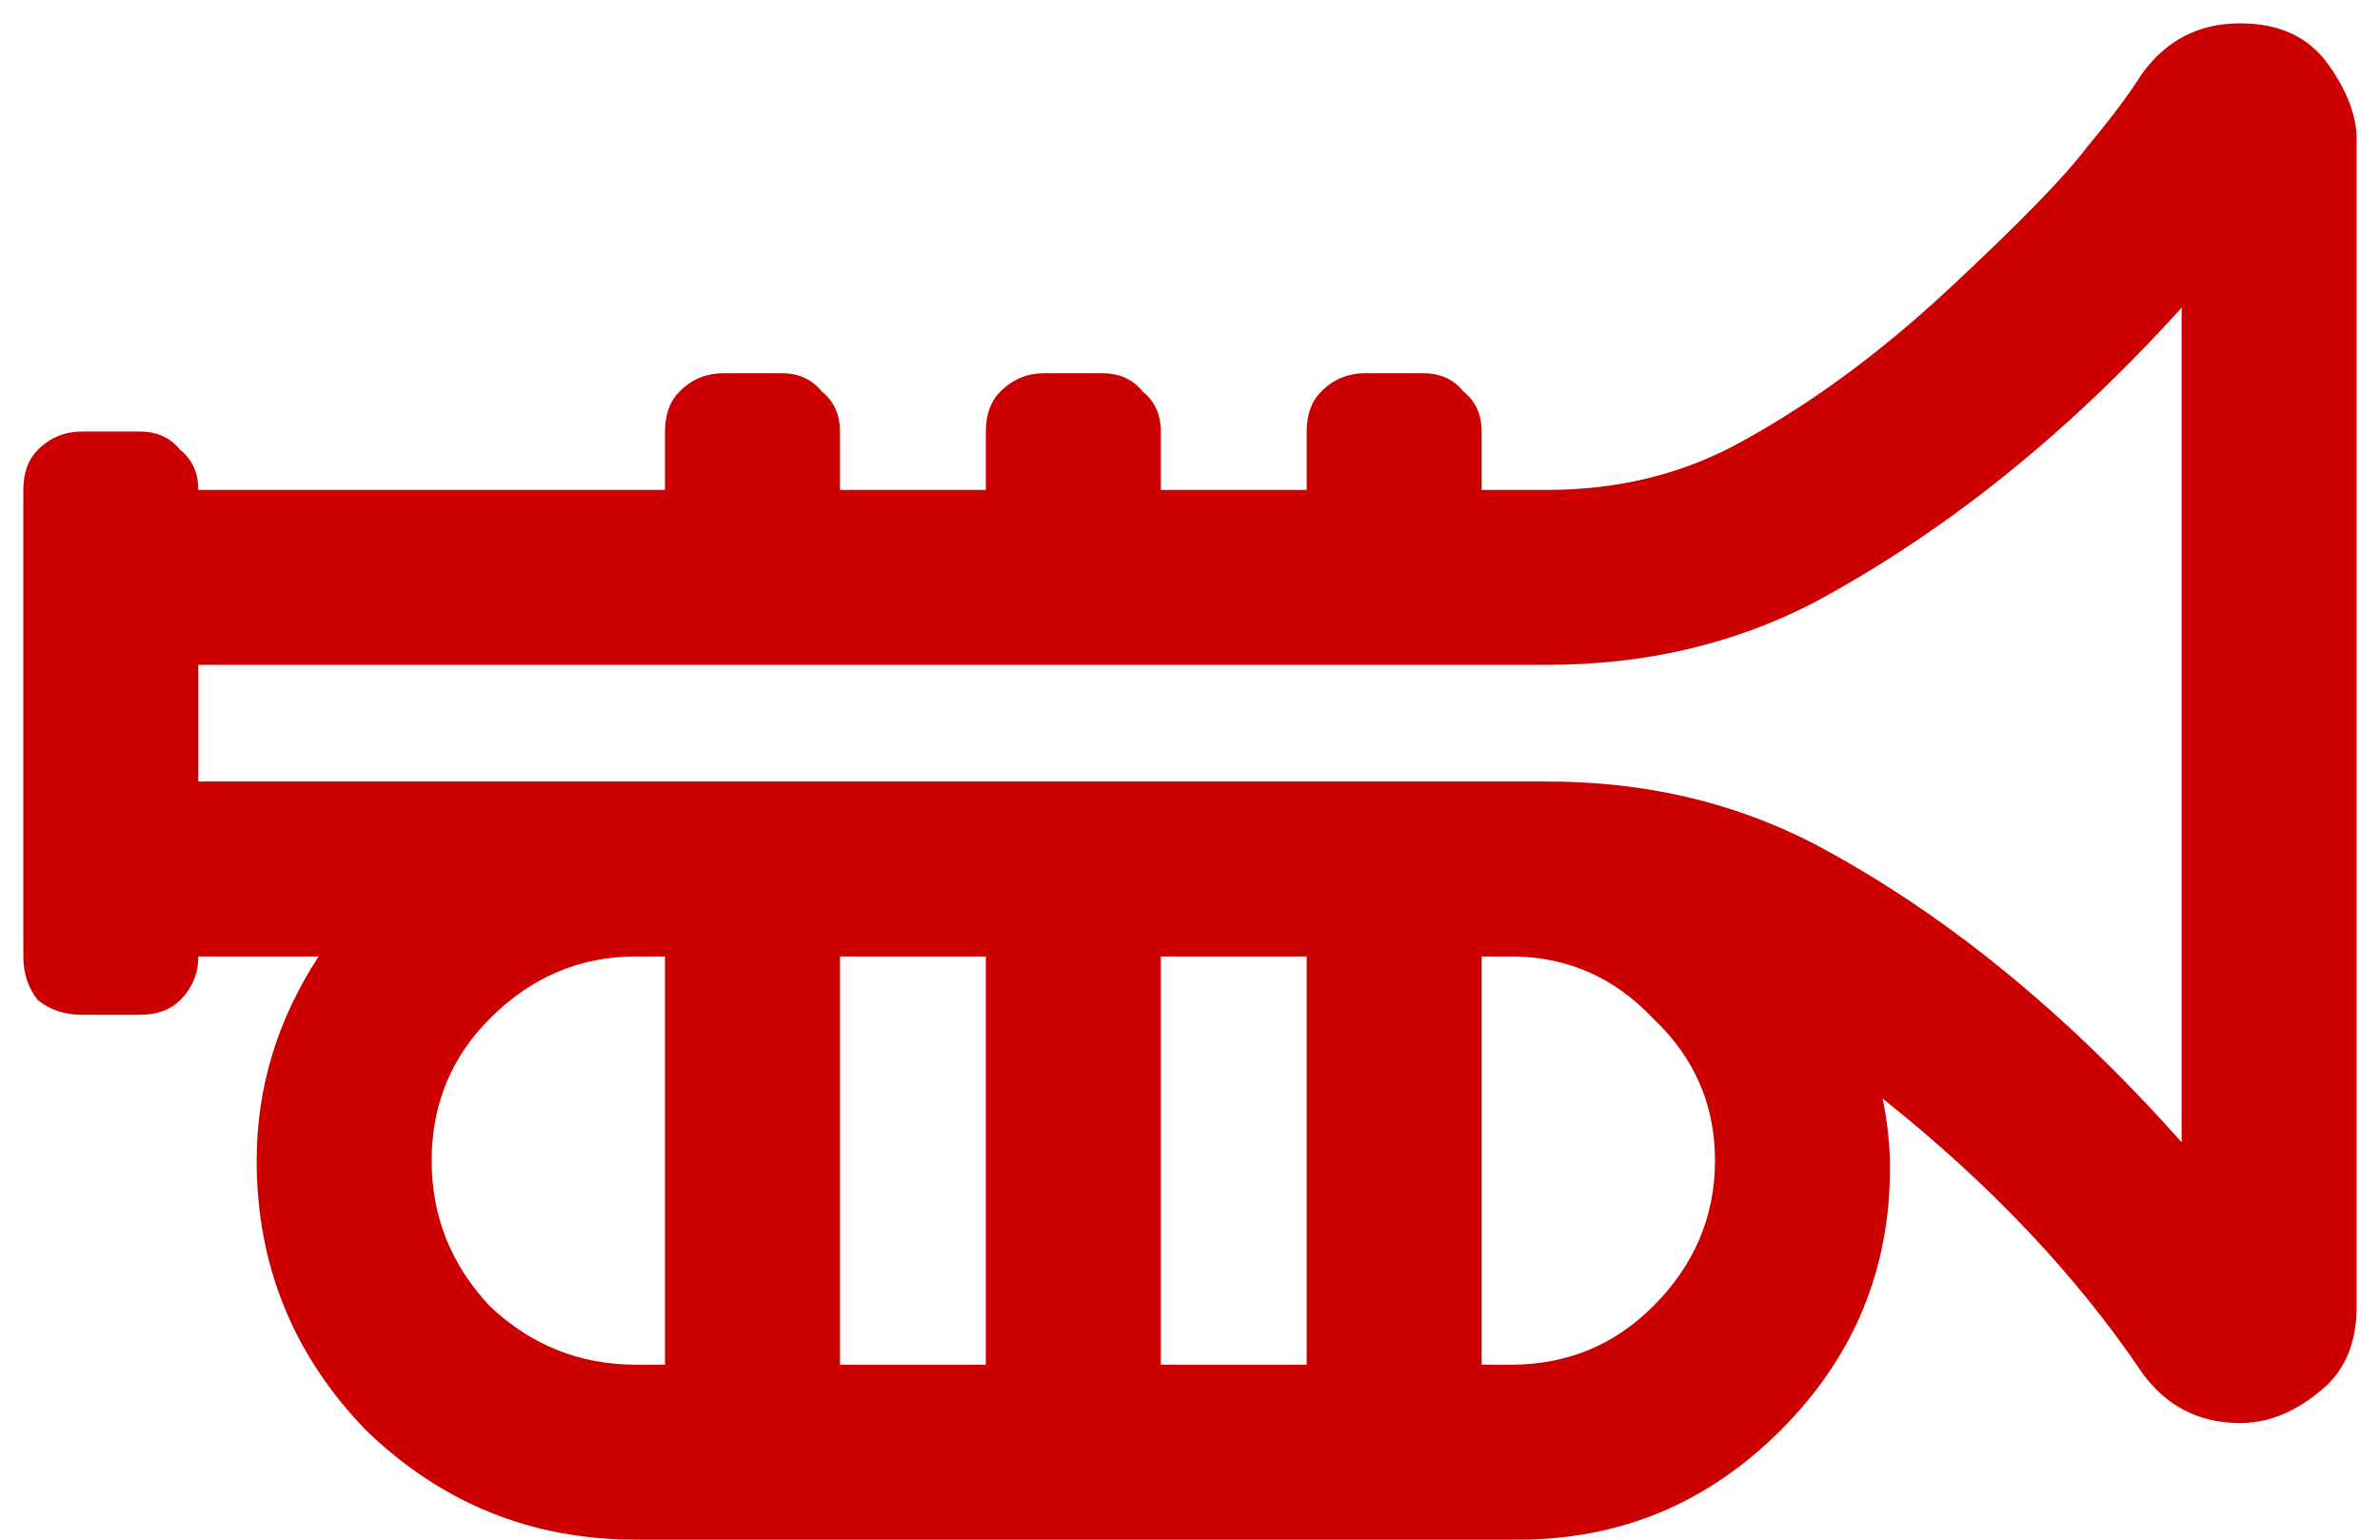 <svg width="51" height="33" viewBox="0 0 51 33" fill="none" xmlns="http://www.w3.org/2000/svg">
<path d="M48 0.5C48.833 0.5 49.458 0.786 49.875 1.359C50.292 1.932 50.5 2.479 50.5 3V28C50.5 28.833 50.214 29.458 49.641 29.875C49.12 30.292 48.573 30.5 48 30.5C47.115 30.5 46.411 30.135 45.891 29.406C44.484 27.323 42.635 25.37 40.344 23.547C40.448 24.068 40.5 24.562 40.5 25.031C40.5 27.219 39.719 29.094 38.156 30.656C36.594 32.219 34.719 33 32.531 33C32.479 33 32.427 33 32.375 33H13.625C11.385 33 9.458 32.219 7.844 30.656C6.281 29.042 5.5 27.115 5.5 24.875C5.5 23.312 5.943 21.854 6.828 20.5H4.25C4.25 20.865 4.12 21.177 3.859 21.438C3.651 21.646 3.365 21.75 3 21.75H1.75C1.385 21.75 1.073 21.646 0.812 21.438C0.604 21.177 0.5 20.865 0.5 20.5V10.5C0.5 10.135 0.604 9.849 0.812 9.641C1.073 9.38 1.385 9.25 1.75 9.25H3C3.365 9.25 3.651 9.38 3.859 9.641C4.12 9.849 4.25 10.135 4.25 10.5H14.25V9.25C14.25 8.885 14.354 8.599 14.562 8.391C14.823 8.13 15.135 8 15.5 8H16.75C17.115 8 17.401 8.13 17.609 8.391C17.87 8.599 18 8.885 18 9.25V10.5H21.125V9.25C21.125 8.885 21.229 8.599 21.438 8.391C21.698 8.13 22.01 8 22.375 8H23.625C23.99 8 24.276 8.13 24.484 8.391C24.745 8.599 24.875 8.885 24.875 9.25V10.5H28V9.25C28 8.885 28.104 8.599 28.312 8.391C28.573 8.13 28.885 8 29.25 8H30.5C30.865 8 31.151 8.13 31.359 8.391C31.62 8.599 31.75 8.885 31.75 9.25V10.5H33.156C34.615 10.5 35.943 10.188 37.141 9.562C38.703 8.729 40.24 7.609 41.75 6.203C43.26 4.797 44.25 3.781 44.719 3.156C45.24 2.531 45.63 2.01 45.891 1.594C46.411 0.865 47.115 0.5 48 0.5ZM14.25 29.25V20.5H13.625C12.427 20.5 11.385 20.943 10.5 21.828C9.667 22.662 9.25 23.677 9.25 24.875C9.25 26.073 9.667 27.115 10.5 28C11.385 28.833 12.427 29.25 13.625 29.25H14.25ZM21.125 29.25V20.5H18V29.25H21.125ZM28 29.25V20.5H24.875V29.25H28ZM32.375 29.25C33.573 29.25 34.589 28.833 35.422 28C36.307 27.115 36.75 26.073 36.75 24.875C36.75 23.677 36.307 22.662 35.422 21.828C34.589 20.943 33.573 20.5 32.375 20.5H31.75V29.25H32.375ZM46.75 24.484V6.594C44.302 9.302 41.672 11.412 38.859 12.922C37.141 13.807 35.24 14.25 33.156 14.25H4.25V16.75H33.156C35.24 16.75 37.141 17.193 38.859 18.078C41.62 19.537 44.25 21.672 46.75 24.484Z" fill="#CC0000"/>
</svg>
